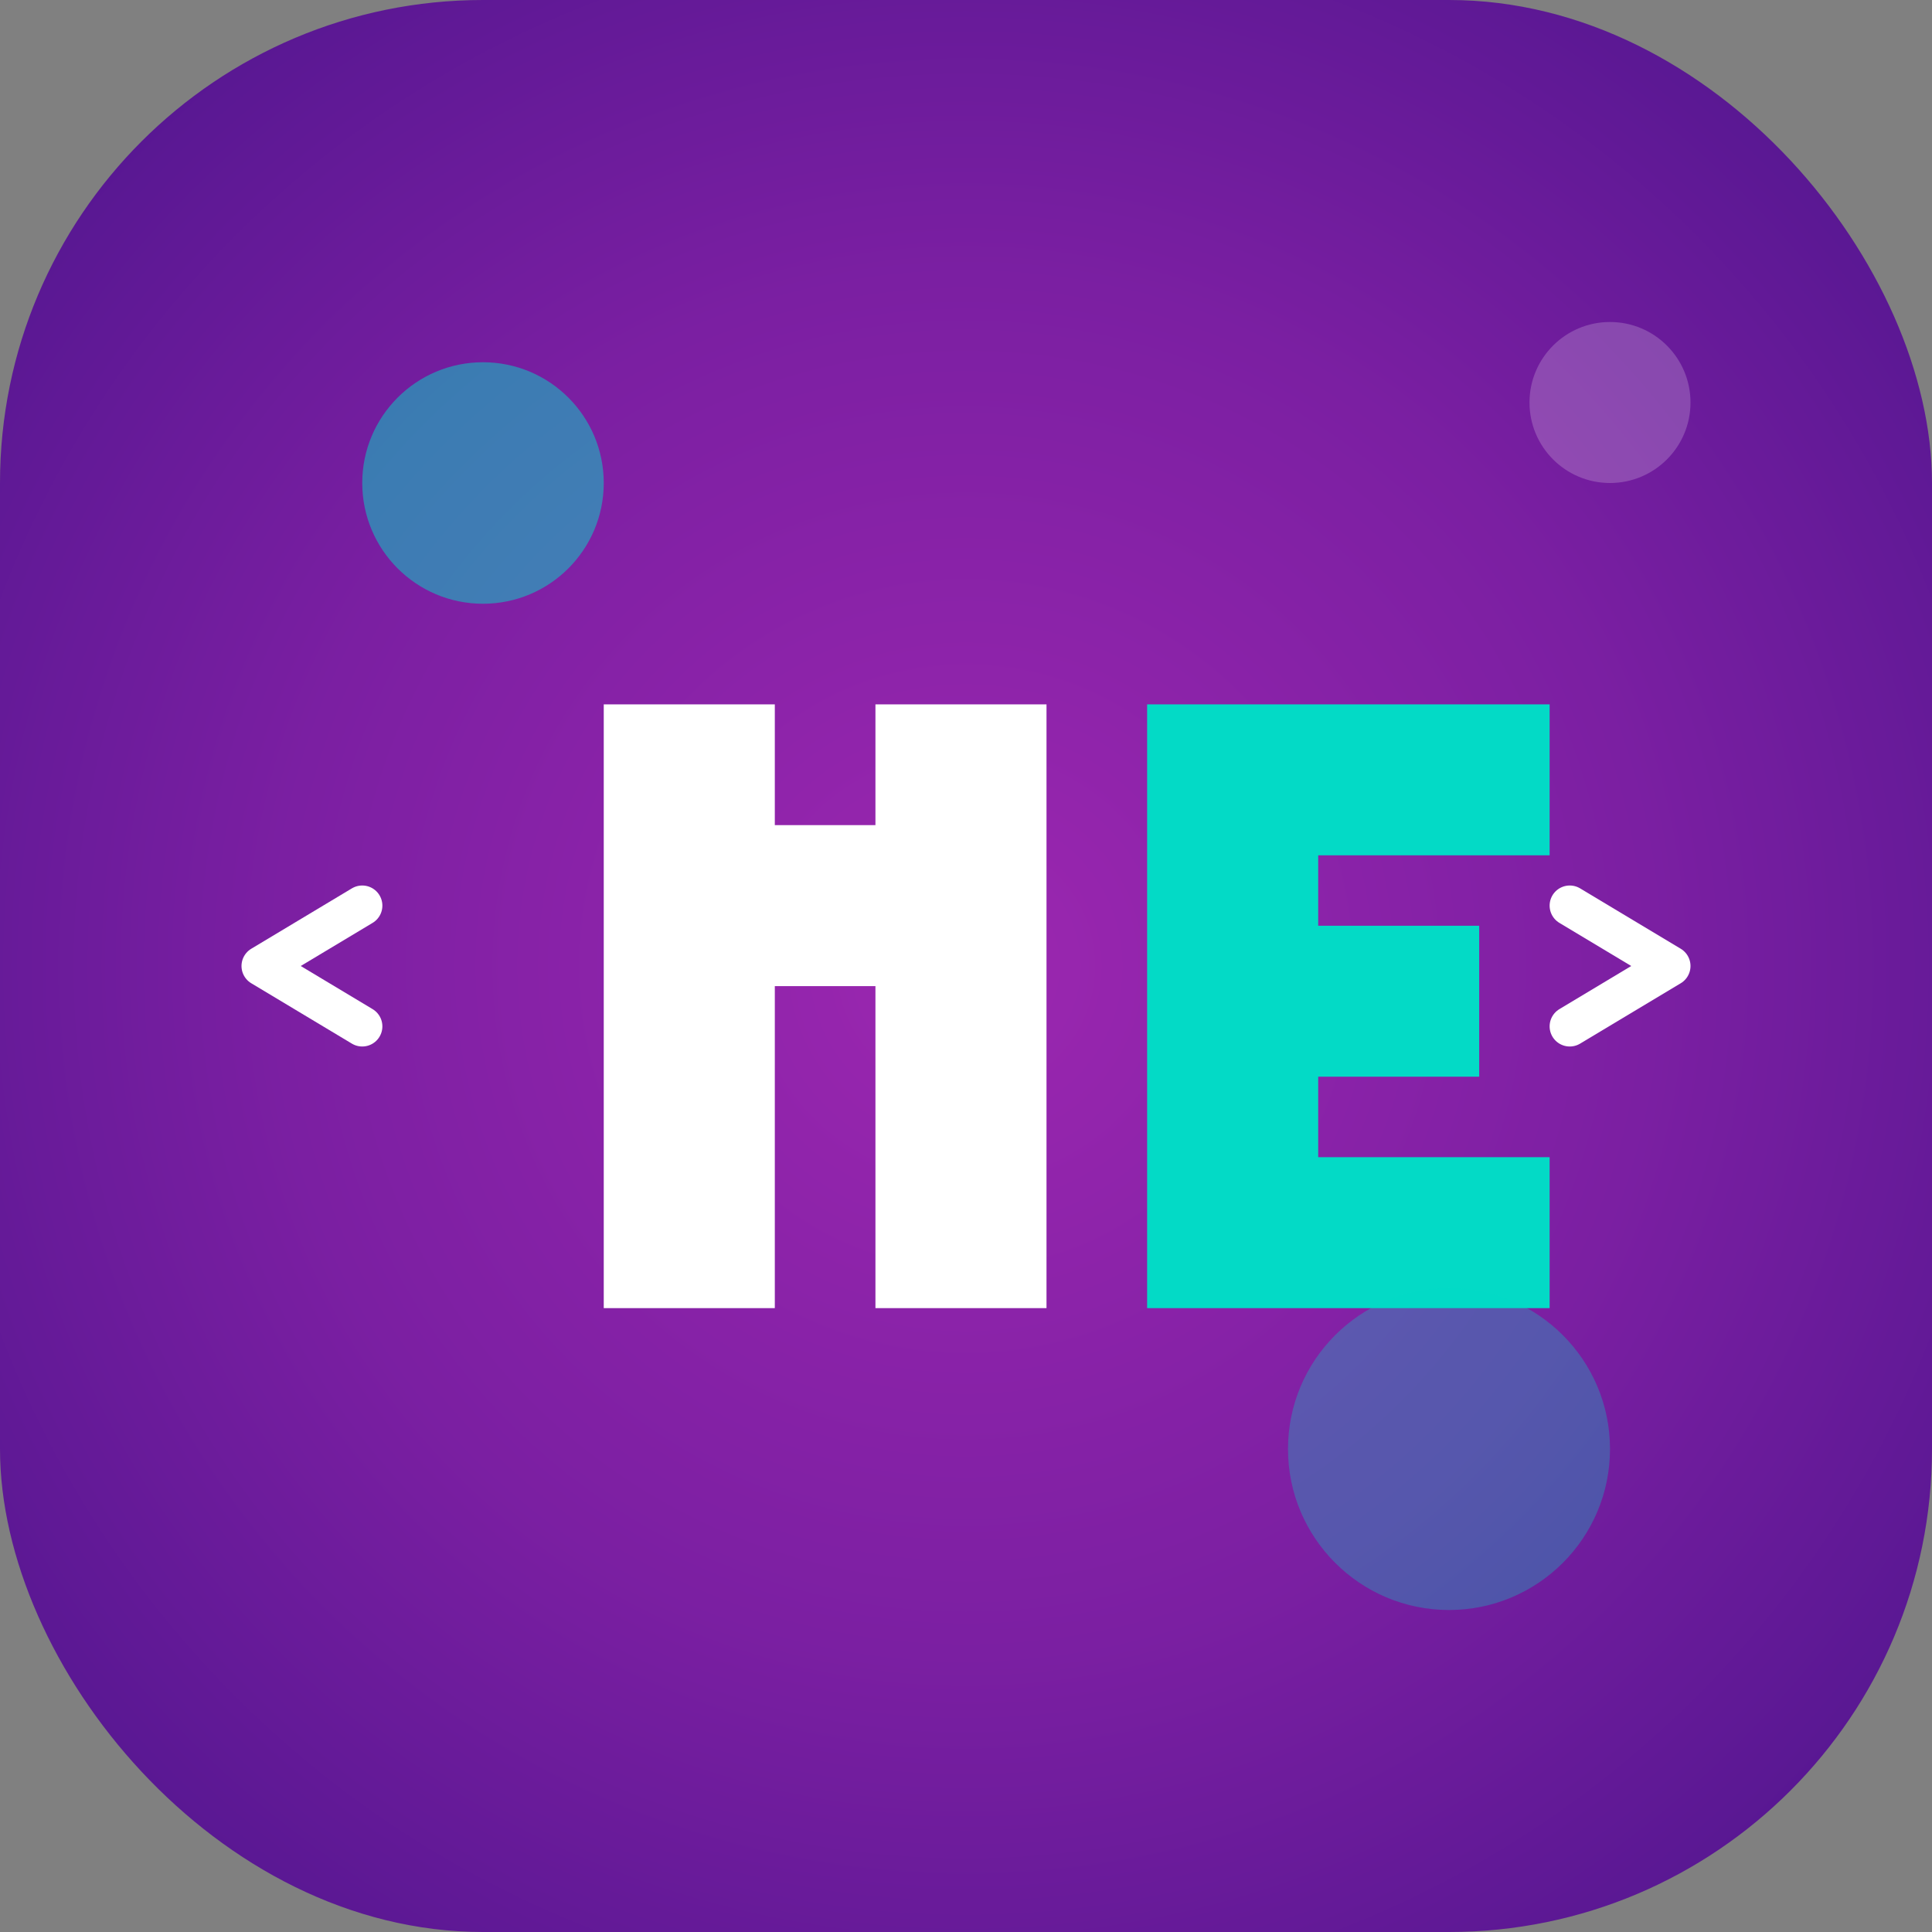 <?xml version="1.0" encoding="UTF-8"?>
<svg width="192" height="192" viewBox="0 0 192 192" fill="none" xmlns="http://www.w3.org/2000/svg">
  <rect x="0" y="0" width="192" height="192" fill="#808080" stroke="none"/>
  <!-- Background -->
  <rect width="192" height="192" rx="48" fill="url(#paint0_radial)" />
  
  <!-- AI Text -->
  <path d="M60 130V70H77V82H87V70H104V130H87V98H77V130H60Z" fill="white"/>
  <path d="M114 130V70H154V85H131V92H147V107H131V115H154V130H114Z" fill="#03DAC6"/>
  
  <!-- Decorative Elements -->
  <circle cx="48" cy="48" r="12" fill="#03DAC6" fill-opacity="0.5"/>
  <circle cx="144" cy="144" r="16" fill="#03DAC6" fill-opacity="0.3"/>
  <circle cx="160" cy="40" r="8" fill="white" fill-opacity="0.2"/>
  
  <!-- Decorative Code Brackets -->
  <path d="M36 90L26 96L36 102" stroke="white" stroke-width="4" stroke-linecap="round" stroke-linejoin="round"/>
  <path d="M156 90L166 96L156 102" stroke="white" stroke-width="4" stroke-linecap="round" stroke-linejoin="round"/>
  
  <!-- Gradient Definition -->
  <defs>
    <radialGradient id="paint0_radial" cx="0" cy="0" r="1" gradientUnits="userSpaceOnUse" gradientTransform="translate(96 96) rotate(45) scale(135.765)">
      <stop offset="0" stop-color="#9C27B0"/>
      <stop offset="0.5" stop-color="#7B1FA2"/>
      <stop offset="1" stop-color="#4A148C"/>
    </radialGradient>
  </defs>
</svg>
